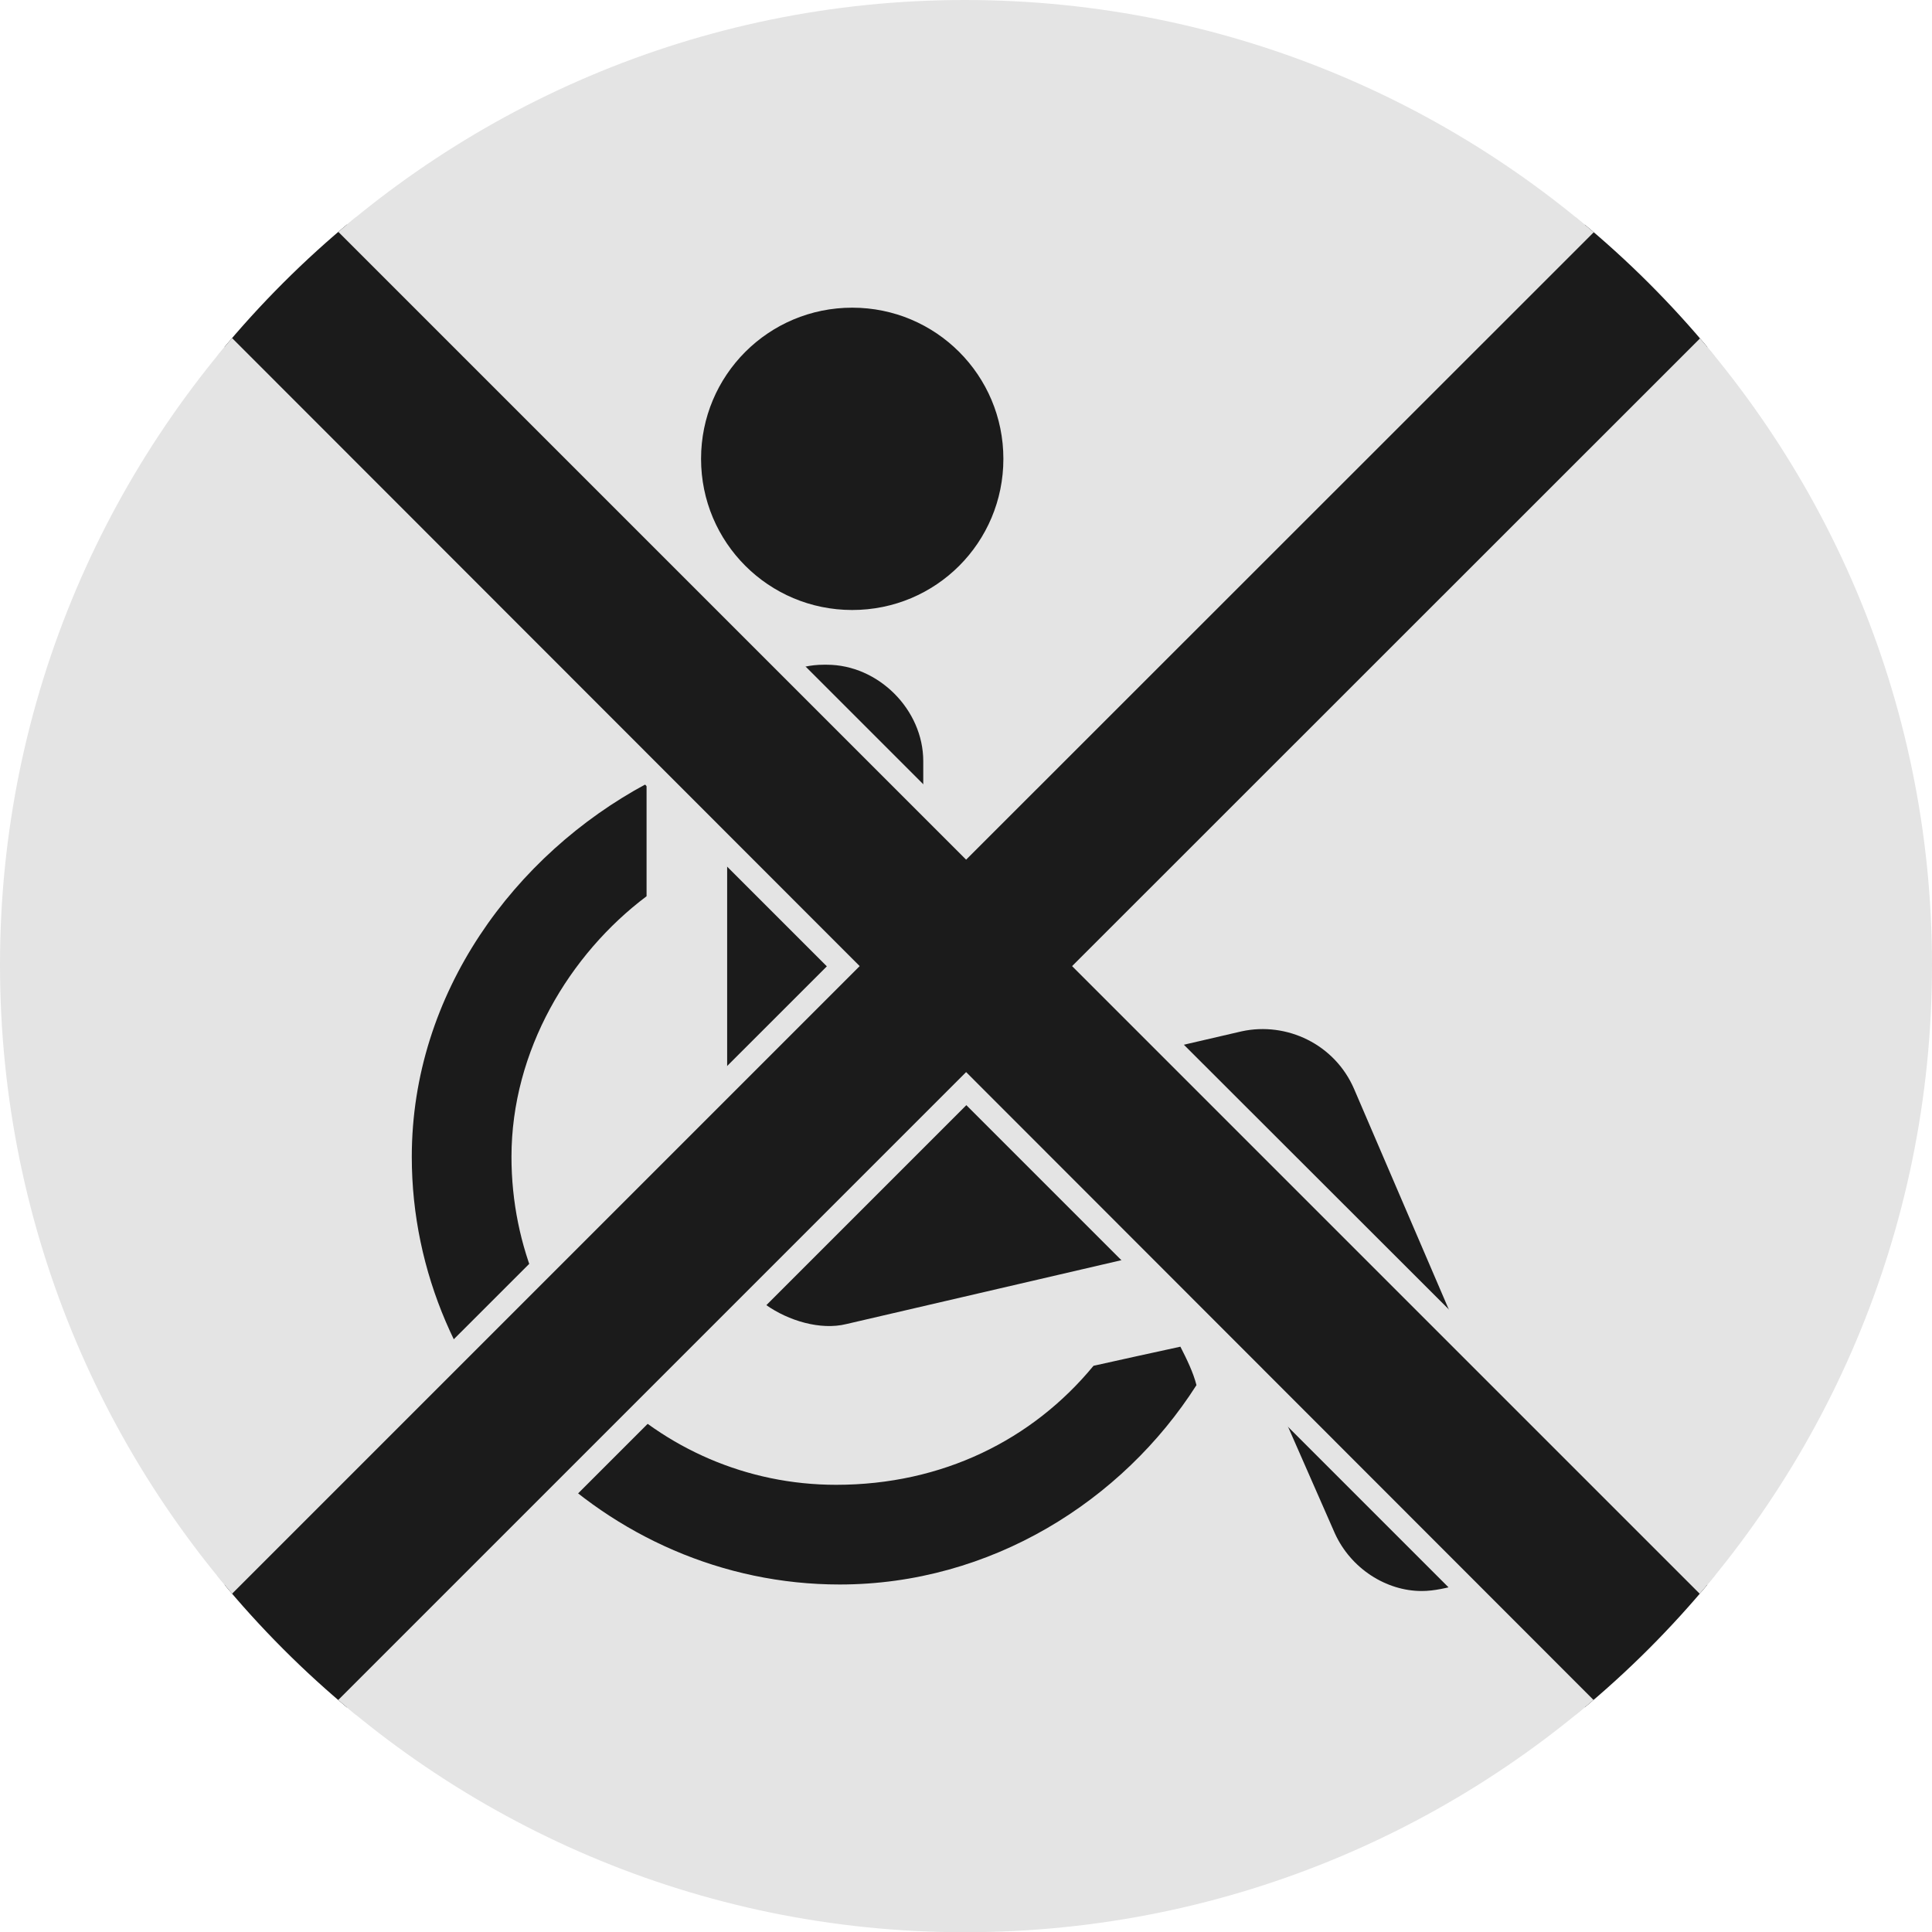 <?xml version="1.0" encoding="utf-8"?>
<!-- Generator: Adobe Illustrator 24.0.2, SVG Export Plug-In . SVG Version: 6.00 Build 0)  -->
<svg version="1.1" id="Layer_2" xmlns="http://www.w3.org/2000/svg" xmlns:xlink="http://www.w3.org/1999/xlink" x="0px" y="0px"
	 viewBox="0 0 82.95 82.96" style="enable-background:new 0 0 82.95 82.96;" xml:space="preserve">
<style type="text/css">
	.st0{fill-rule:evenodd;clip-rule:evenodd;fill:#E4E4E4;}
	.st1{fill-rule:evenodd;clip-rule:evenodd;fill:#1B1B1B;}
	.st2{clip-path:url(#SVGID_4_);}
	.st3{fill:#1B1B1B;}
	.st4{fill:#E4E4E4;}
</style>
<g>
	<g>
		<path class="st0" d="M41.42,82.96c22.94,0,41.53-18.6,41.53-41.53C82.95,18.6,64.36,0,41.42,0C18.6,0,0,18.6,0,41.42
			C0,64.36,18.6,82.96,41.42,82.96L41.42,82.96z"/>
		<g>
			<path class="st1" d="M46.95,58.64c-2.62,3.18-6.49,5.11-11.05,5.11c-7.73,0-13.94-6.35-13.94-14.08c0-4.56,2.49-8.7,5.8-11.19
				v-4.83c-5.66,3.04-10.08,8.98-10.08,16.02c0,9.94,8.29,18.36,18.37,18.36c6.49,0,12.15-3.59,15.32-8.56
				c-0.14-0.55-0.41-1.1-0.69-1.65C49.44,58.09,48.2,58.36,46.95,58.64L46.95,58.64z"/>
			<path class="st1" d="M43.08,19.7c0-3.59-2.9-6.49-6.49-6.49c-3.59,0-6.49,2.9-6.49,6.49c0,3.59,2.9,6.49,6.49,6.49
				C40.19,26.19,43.08,23.29,43.08,19.7L43.08,19.7z"/>
			<path class="st1" d="M64.9,62.5l-6.76-15.74c-0.83-1.93-2.9-2.9-4.83-2.48l-13.67,3.17V32.68c0-2.21-1.93-4.14-4.14-4.14
				c0,0,0,0-0.14,0c-2.21,0-4.14,1.93-4.14,4.14V52.7c0,1.24,0.69,2.49,1.66,3.32c0.97,0.69,2.35,1.1,3.45,0.83l15.46-3.59
				l5.52,12.57c0.69,1.52,2.21,2.48,3.73,2.48c0.55,0,1.1-0.14,1.65-0.28C64.9,67.06,65.87,64.57,64.9,62.5L64.9,62.5z"/>
		</g>
		<g>
			<defs>
				<path id="SVGID_1_" d="M41.42,82.96c22.94,0,41.53-18.6,41.53-41.53C82.95,18.6,64.36,0,41.42,0C18.6,0,0,18.6,0,41.42
					C0,64.36,18.6,82.96,41.42,82.96L41.42,82.96z"/>
			</defs>
			<clipPath id="SVGID_2_">
				<use xlink:href="#SVGID_1_"  style="overflow:visible;"/>
			</clipPath>
		</g>
	</g>
	<g>
		<defs>
			<path id="SVGID_3_" d="M41.42,82.96c22.94,0,41.53-18.6,41.53-41.53C82.95,18.6,64.36,0,41.42,0C18.6,0,0,18.6,0,41.42
				C0,64.36,18.6,82.96,41.42,82.96L41.42,82.96z"/>
		</defs>
		<clipPath id="SVGID_4_">
			<use xlink:href="#SVGID_3_"  style="overflow:visible;"/>
		</clipPath>
		<g class="st2">
			<polygon class="st3" points="7.83,69.86 36.21,41.48 7.83,13.09 13.09,7.83 41.48,36.21 69.86,7.83 75.12,13.09 46.74,41.48 
				75.12,69.86 69.86,75.12 41.48,46.74 13.09,75.12 			"/>
			<path class="st4" d="M69.86,8.54l4.56,4.56L46.03,41.48l28.38,28.38l-4.56,4.56L41.48,46.03L13.09,74.42l-4.56-4.56l28.38-28.38
				L8.54,13.09l4.56-4.56l28.38,28.38L69.86,8.54 M69.86,7.12l-0.71,0.71L41.48,35.51L13.8,7.83l-0.71-0.71l-0.71,0.71l-4.56,4.56
				l-0.71,0.71l0.71,0.71l27.68,27.68L7.83,69.15l-0.71,0.71l0.71,0.71l4.56,4.56l0.71,0.71l0.71-0.71l27.68-27.68l27.68,27.68
				l0.71,0.71l0.71-0.71l4.56-4.56l0.71-0.71l-0.71-0.71L47.45,41.48L75.12,13.8l0.71-0.71l-0.71-0.71l-4.56-4.56L69.86,7.12
				L69.86,7.12z"/>
		</g>
	</g>
</g>
</svg>
